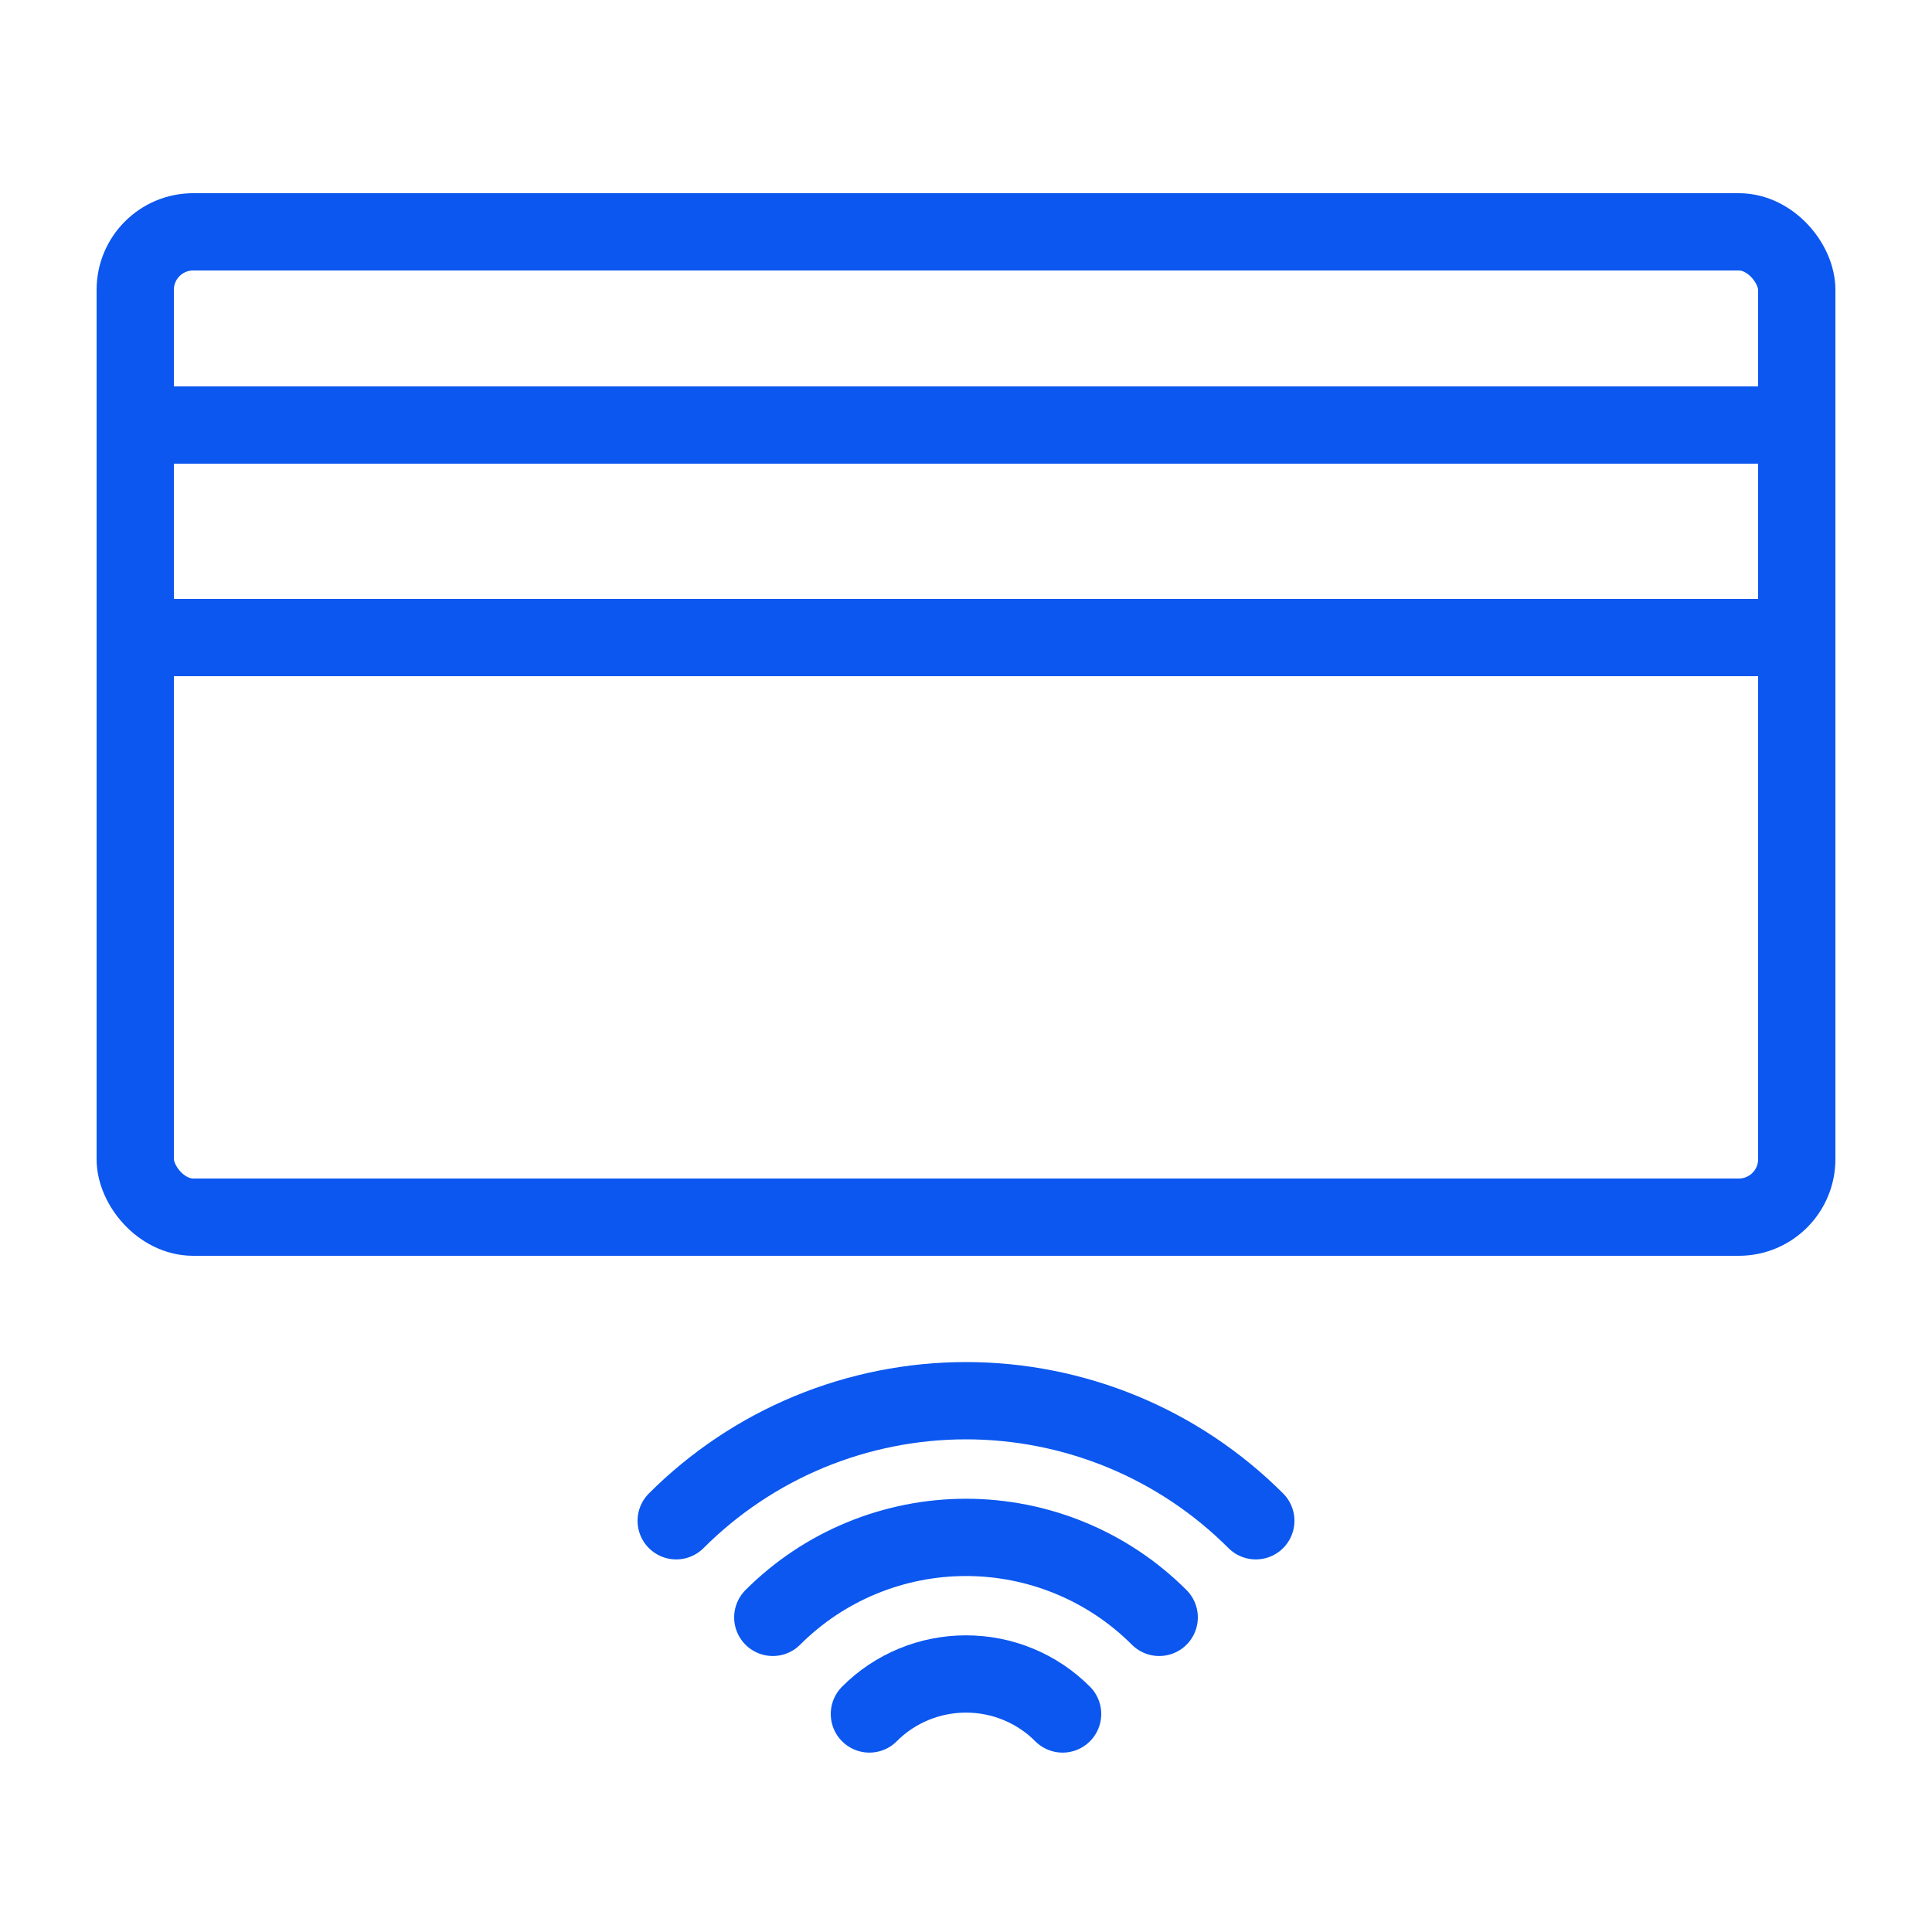 <svg xmlns="http://www.w3.org/2000/svg" fill="none" viewBox="0 0 20 20" height="20" width="20">
<rect stroke-width="0.8" stroke="#0B57EF" rx="0.6" height="10.2" width="17.2" y="2.4" x="1.4"></rect>
<rect stroke-width="0.8" stroke="#0B57EF" height="2.2" width="17.2" y="4.4" x="1.4"></rect>
<path stroke-linecap="round" stroke-width="0.8" stroke="#0B57EF" d="M11 17.743C10.869 17.611 10.713 17.507 10.541 17.436C10.37 17.365 10.186 17.329 10 17.329C9.814 17.329 9.63 17.365 9.459 17.436C9.287 17.507 9.131 17.611 9 17.743"></path>
<path stroke-linecap="round" stroke-width="0.8" stroke="#0B57EF" d="M8 16.743C8.263 16.48 8.574 16.272 8.918 16.13C9.261 15.988 9.629 15.915 10 15.915C10.371 15.915 10.739 15.988 11.082 16.13C11.426 16.272 11.737 16.48 12 16.743"></path>
<path stroke-linecap="round" stroke-width="0.8" stroke="#0B57EF" d="M7 15.743C7.394 15.349 7.862 15.036 8.376 14.823C8.891 14.61 9.443 14.5 10 14.5C10.557 14.5 11.109 14.61 11.624 14.823C12.138 15.036 12.606 15.349 13 15.743"></path>
</svg>
